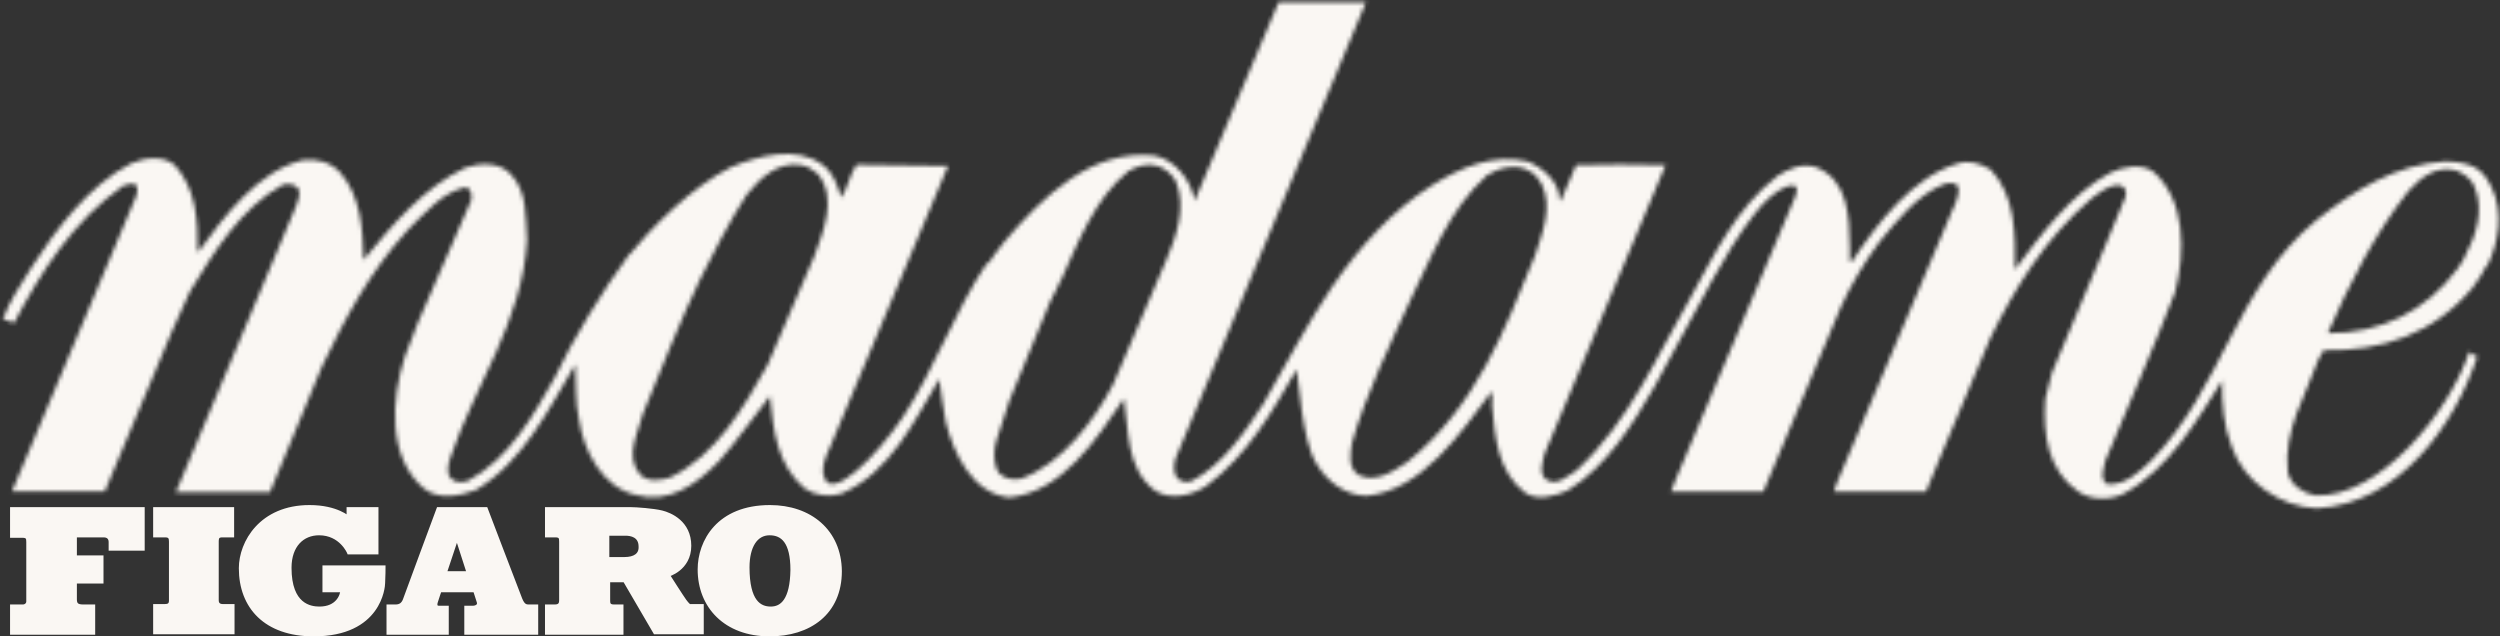 <?xml version="1.0" encoding="UTF-8"?>
<svg xmlns="http://www.w3.org/2000/svg" width="601" height="153" viewBox="0 0 601 153" fill="none">
  <rect x="0" y="0" width="601" height="153" fill="#333333" stroke="none"/>
  <mask id="path-1-inside-1_1_5" fill="white">
    <path d="M592.3 62.3C591.9 63 591.2 64 590.8 64.6C583.2 74.9 572.2 80.2 559.6 80.1C564.8 68.2 570.7 56.5 579 45.9C582.1 42.5 585.8 39.7 590.5 41C592.2 41.7 594.2 43 594.9 44.9C597.2 50.6 595.3 56.6 592.5 61.8C592.4 62 592.2 62.5 592.1 62.6L598 63.8C600.7 58.2 601.9 51.1 599 45.1C596.9 40.7 594.6 39 587.8 38.8C575.9 39.6 566.1 45.6 556.9 52.9C537.3 69.1 534.4 93.1 517.2 110.7C514.1 113.7 510.8 116.7 506.6 116.4C504.6 115.1 505.8 112.7 506.1 110.8C511.7 97.3 517.7 83.8 522.9 70.2C525.4 60.6 525.4 48.1 517.7 41.3C514.8 39.2 510.3 40.1 507.4 41.5C497.9 46.5 490.6 56.5 484.4 64.8C484.5 56.2 484.5 47.1 478.6 40.8C476.3 39.4 473.5 38.4 470.7 39.3C459.8 42.5 451.3 53.7 445.2 62.9H444.7V59.5C444.6 52 444.3 43.3 436.6 40.2C433.1 39.1 430 40.6 427.3 42.3C417.3 50.1 412.2 61.1 406.6 71.2C398.3 85.5 391.9 101.1 379 113.1C376.8 114.4 374.4 117 371.7 115.3C369.8 113.8 370.9 111 371.3 109.1L400.4 39.7C392.9 39.5 385.7 39.5 378.9 39.7L375.2 48.3L374.9 48C374.9 43.7 370.9 40.3 367.2 38.8C358.8 36.9 351.2 40.3 344.5 44.4C334.6 50.6 326.8 59.4 320.5 68.6L339 72.2C344.2 61.8 348.2 50.5 357.5 42.1C360.3 40.3 365 39.1 368.1 41.4C369.3 41.9 369.8 43.3 370.6 44.2C373.4 49.9 370.7 56.2 369 61.5C361.7 79.4 354.9 97.7 338.3 111.1C334.9 113.3 330.8 116.2 326.6 114.2C324 112.4 324.6 109.2 325 106.5C328.4 94.6 334.2 82.8 339.3 71.6L320.6 68.4C314.5 77.4 308.9 88 303.7 97.1C299.2 104 293.9 111.8 286.4 115.7C285.1 116.1 283.7 115.8 282.9 114.8C282 113.6 282.2 111.6 282.6 110.2L328.4 0.5H307.4L287.2 48.3C286.4 43.4 282.5 38.4 277.5 37.4C262.4 35.8 250.7 47.2 241.3 58.3C240 59.8 238.4 62.2 237.3 63.8L255 67.5C259 58.7 263.1 47.7 271.3 41.1C273.3 40 275.8 39.1 278.3 39.9C280.1 40.5 281.8 41.9 282.7 43.6C285.3 50 282.7 57 280.3 62.7L267.6 92.4C263 101.2 255.2 111.6 245.4 115.1C243.5 115.5 241.6 115.1 240.2 113.8C238.7 111.7 238.8 108.4 239.5 106L242.7 96.2L252.5 72.4C253.5 70.5 254.5 68.6 255.3 66.7L237.3 63.2C229.5 74.8 224.7 88.7 217.1 100.2C210.7 109.8 200 120.3 198.2 114.9C197.2 112.4 198.5 109.9 199.4 107.8L227.9 39.9L205.9 39.6C204.2 42.1 203.8 45.3 202.2 47.5C201.3 44.6 200.5 41.7 197.7 39.6C191.4 34.9 182.2 37.5 175.7 40.2C166.3 45 157 54.2 150.3 62.4L167.8 68.1C170.7 62.2 175.8 52.4 179.5 46.8C182.8 42.7 187.1 38.7 192.7 39.7C194.2 40 195.5 40.8 196.7 41.9C201.3 47.8 197.9 55.6 195.8 61.5L184.5 87.8C178.9 97.7 172.3 109.4 161.1 114.8C158.9 115.5 155.7 116 153.9 114.1C150.1 109.8 153.4 104.1 154.5 99.6C159 88.6 163.4 77.4 168.5 66.7L151.4 61C145 69.6 137.7 81.6 133.4 90.7C128.3 99.8 122.4 110.3 112.5 115.6C111.2 116 109.3 116.2 108.3 114.9C107.2 113.5 107.8 111.4 108.3 109.9C114.2 92.5 125.6 77.2 126.7 57.7C126.3 52.1 126.8 46.1 122.8 41.9C120.1 38.9 115.4 39.1 111.9 40.3C102 45 94.5 53.8 87.4 62.5C87.2 54.8 86.7 47.2 81.8 41.5C79.4 38.9 76.1 38.1 72.8 38.5C62.1 41.1 54.1 51.7 47.8 60.4H47.5C47.6 52.9 47.1 45.3 42 39.7C39.3 37.3 34.6 37.9 31.5 39.3C21.4 44.5 13.4 55.2 7.5 64.4C5 68.4 2.3 72.4 0.7 76.7L3.4 77.6C9.7 65.6 17.6 53 29.7 44.6C30.8 44.4 32.2 43.6 33 44.9C32.9 45.4 33.1 46.4 32.8 47L2.9 118.1H25.2L41.4 79.5L45.7 70C51.4 60.7 57.7 50.1 68 44.4C69.3 44.1 70.8 44.2 71.7 45.3C72.3 46.6 71.7 48.2 71.2 49.5L42.3 118.3H64.9L77.4 88.1C82.9 76.6 88.9 65.3 98 55.3C102.2 51.2 106.4 46.1 112 45C113.4 45.4 113.4 46.9 113.3 48.1L100.5 77.5L97.3 85.8C94.1 95.8 93 110 102 117.5C105.6 120.3 110.6 119.2 114.4 117.8C125.8 111 131.9 98.3 138.3 87.6C138.6 91.8 138.2 96.7 139.2 100.9C140.3 108.4 144.8 117.2 152.9 119C160.7 121.2 167.4 116.5 172.8 110.9C177.3 105.9 181 100.3 185.1 95.2C185.9 103.5 186.8 111.7 193.4 117.4C195.8 119.1 199.3 119.6 202.2 118.7C214.1 113.6 219.8 101.1 225.8 91.1C226.1 94.7 226.9 98.1 227.4 101.6C229.3 109 233.7 118.6 242.6 119.6C255.3 118.3 263.6 105.6 270.2 95.8C271.4 103.7 270.7 112.6 277.6 117.9C281.3 120.4 286.5 119.1 289.9 116.9C300 109.4 305.9 98.8 311.7 88.8C312.1 90.1 313 106.2 316.5 111.5C319 115.8 323.6 119.2 328.6 119.2C341.9 117.8 351.2 104 358.6 94.1C358.9 95.1 358.7 96.3 358.7 97.5C359.4 105.3 360.1 113.5 366.7 118.5C369.7 120.5 374 119.2 376.9 117.9C386.3 112.1 392.5 102 397.7 93L411.7 67.2C414.7 61.8 418 56.3 421.8 51.4C427.2 44.3 433.4 42.6 431.7 47L402.8 115.4L401.7 118.2H423.9L442.5 73.9C445 68.4 448.1 63.2 451.7 58.3C456 53 461.1 46.7 467.3 44.3C468.4 43.9 470.2 43.7 470.8 45C471.1 47.9 469.3 50.2 468.4 52.8L441.5 116.3L440.9 118.2H463L467.3 107.8L478.5 81.2C484.4 69.2 491.7 57.2 502.8 47.7C505 46.2 507.1 44.1 509.9 44.6C511.1 45.1 511.3 46.5 510.9 47.5L505.3 61L493.3 89.6L491.7 95.9C491.1 104.5 492.3 113 499.5 118.1C502.5 120.3 507.3 120.3 510.5 118.7C521.5 112.7 528.1 101.1 534.2 91.5C534.1 97 534.6 102.7 536.6 107.6C539.5 115.9 548.3 121.9 557 122.2C576.7 121.1 590.2 102.2 595.6 85.5C595.6 85.5 596 86.3 593.6 84.6C588.9 99 572 119.8 556.5 119.1C553.6 118.5 550.6 116.6 550 113.5C548.9 103.3 554.3 95.1 557.4 86.3L558.6 84.2C572.7 84.5 585.1 80.2 594.3 69.3C595.6 67.7 596.9 65.5 597.9 63.6L592.3 62.3Z"></path>
  </mask>
  <path d="M592.3 62.3C591.9 63 591.2 64 590.8 64.6C583.2 74.9 572.2 80.2 559.6 80.1C564.8 68.2 570.7 56.5 579 45.9C582.1 42.5 585.8 39.7 590.5 41C592.2 41.7 594.2 43 594.9 44.9C597.2 50.6 595.3 56.6 592.5 61.8C592.4 62 592.2 62.5 592.1 62.6L598 63.8C600.7 58.2 601.9 51.1 599 45.1C596.9 40.7 594.6 39 587.8 38.8C575.9 39.6 566.1 45.6 556.9 52.9C537.3 69.1 534.4 93.1 517.2 110.7C514.1 113.7 510.8 116.7 506.6 116.4C504.6 115.1 505.8 112.7 506.1 110.8C511.7 97.3 517.7 83.8 522.9 70.2C525.4 60.6 525.4 48.1 517.7 41.3C514.8 39.2 510.3 40.1 507.4 41.5C497.9 46.5 490.6 56.5 484.4 64.8C484.5 56.2 484.5 47.1 478.6 40.8C476.3 39.4 473.5 38.4 470.7 39.3C459.8 42.5 451.3 53.7 445.2 62.9H444.7V59.5C444.6 52 444.3 43.3 436.6 40.2C433.1 39.1 430 40.6 427.3 42.3C417.3 50.1 412.2 61.1 406.6 71.2C398.3 85.5 391.9 101.1 379 113.1C376.8 114.4 374.4 117 371.7 115.3C369.8 113.8 370.9 111 371.3 109.1L400.4 39.7C392.9 39.5 385.7 39.5 378.9 39.7L375.2 48.3L374.9 48C374.9 43.7 370.9 40.3 367.2 38.8C358.8 36.9 351.2 40.3 344.5 44.4C334.6 50.6 326.8 59.4 320.5 68.6L339 72.2C344.2 61.8 348.2 50.5 357.5 42.1C360.3 40.3 365 39.1 368.1 41.4C369.3 41.9 369.8 43.3 370.6 44.2C373.4 49.9 370.7 56.2 369 61.5C361.7 79.4 354.9 97.7 338.3 111.1C334.9 113.3 330.8 116.2 326.6 114.2C324 112.4 324.6 109.2 325 106.5C328.4 94.6 334.2 82.8 339.3 71.6L320.6 68.4C314.5 77.4 308.9 88 303.7 97.1C299.2 104 293.9 111.8 286.4 115.7C285.1 116.1 283.7 115.8 282.9 114.8C282 113.6 282.2 111.6 282.6 110.2L328.4 0.5H307.4L287.2 48.3C286.4 43.4 282.5 38.4 277.5 37.4C262.4 35.8 250.7 47.2 241.3 58.3C240 59.8 238.4 62.2 237.3 63.8L255 67.5C259 58.7 263.1 47.7 271.3 41.1C273.3 40 275.8 39.1 278.3 39.9C280.1 40.5 281.8 41.9 282.7 43.6C285.3 50 282.7 57 280.3 62.7L267.6 92.4C263 101.2 255.2 111.6 245.4 115.1C243.5 115.5 241.6 115.1 240.2 113.8C238.7 111.7 238.8 108.4 239.5 106L242.7 96.2L252.5 72.4C253.5 70.5 254.5 68.6 255.3 66.7L237.3 63.2C229.5 74.8 224.7 88.7 217.1 100.2C210.7 109.8 200 120.3 198.2 114.9C197.2 112.4 198.5 109.9 199.4 107.8L227.9 39.9L205.9 39.6C204.2 42.1 203.8 45.3 202.2 47.5C201.3 44.6 200.5 41.7 197.7 39.6C191.4 34.9 182.2 37.5 175.7 40.2C166.3 45 157 54.2 150.3 62.4L167.8 68.1C170.7 62.2 175.8 52.4 179.5 46.8C182.8 42.7 187.1 38.7 192.7 39.7C194.2 40 195.5 40.8 196.7 41.9C201.3 47.8 197.9 55.6 195.8 61.5L184.5 87.8C178.9 97.7 172.3 109.4 161.1 114.8C158.9 115.5 155.7 116 153.9 114.1C150.1 109.8 153.4 104.1 154.5 99.6C159 88.6 163.4 77.4 168.5 66.7L151.4 61C145 69.6 137.7 81.6 133.4 90.7C128.3 99.8 122.4 110.3 112.5 115.6C111.2 116 109.3 116.2 108.3 114.9C107.2 113.5 107.8 111.4 108.3 109.9C114.2 92.5 125.6 77.2 126.7 57.7C126.3 52.1 126.8 46.1 122.8 41.9C120.1 38.9 115.4 39.1 111.9 40.3C102 45 94.5 53.8 87.4 62.5C87.2 54.8 86.7 47.2 81.8 41.5C79.4 38.9 76.1 38.1 72.8 38.5C62.1 41.1 54.1 51.7 47.8 60.4H47.5C47.6 52.9 47.1 45.3 42 39.7C39.3 37.3 34.6 37.9 31.5 39.3C21.4 44.5 13.4 55.2 7.5 64.4C5 68.4 2.3 72.4 0.7 76.7L3.4 77.6C9.7 65.6 17.6 53 29.7 44.6C30.8 44.4 32.2 43.6 33 44.9C32.9 45.4 33.1 46.4 32.8 47L2.9 118.1H25.2L41.4 79.5L45.7 70C51.4 60.7 57.7 50.1 68 44.4C69.3 44.1 70.8 44.2 71.7 45.3C72.3 46.6 71.7 48.2 71.2 49.5L42.3 118.3H64.9L77.4 88.1C82.9 76.6 88.9 65.3 98 55.3C102.2 51.2 106.4 46.1 112 45C113.4 45.4 113.4 46.9 113.3 48.1L100.5 77.5L97.3 85.8C94.1 95.8 93 110 102 117.5C105.6 120.3 110.6 119.2 114.4 117.8C125.8 111 131.9 98.3 138.3 87.6C138.6 91.8 138.2 96.7 139.2 100.9C140.3 108.4 144.8 117.2 152.9 119C160.7 121.2 167.4 116.5 172.8 110.9C177.3 105.9 181 100.3 185.1 95.2C185.9 103.5 186.8 111.7 193.4 117.4C195.8 119.1 199.3 119.6 202.2 118.7C214.1 113.6 219.8 101.1 225.8 91.1C226.1 94.7 226.9 98.1 227.4 101.6C229.3 109 233.7 118.6 242.6 119.6C255.3 118.3 263.6 105.6 270.2 95.8C271.4 103.7 270.7 112.6 277.6 117.9C281.3 120.4 286.5 119.1 289.9 116.9C300 109.4 305.9 98.8 311.7 88.8C312.1 90.1 313 106.2 316.5 111.5C319 115.8 323.6 119.2 328.6 119.2C341.9 117.8 351.2 104 358.6 94.1C358.9 95.1 358.7 96.3 358.7 97.5C359.4 105.3 360.1 113.5 366.7 118.5C369.7 120.5 374 119.2 376.9 117.9C386.3 112.1 392.5 102 397.7 93L411.7 67.2C414.7 61.8 418 56.3 421.8 51.4C427.2 44.3 433.4 42.6 431.7 47L402.8 115.4L401.7 118.2H423.9L442.5 73.9C445 68.4 448.1 63.2 451.7 58.3C456 53 461.1 46.7 467.3 44.3C468.4 43.9 470.2 43.7 470.8 45C471.1 47.9 469.3 50.2 468.4 52.8L441.5 116.3L440.9 118.2H463L467.3 107.8L478.5 81.2C484.4 69.2 491.7 57.2 502.8 47.7C505 46.2 507.1 44.1 509.9 44.6C511.1 45.1 511.3 46.5 510.9 47.5L505.3 61L493.3 89.6L491.7 95.9C491.1 104.5 492.3 113 499.5 118.1C502.5 120.3 507.3 120.3 510.5 118.7C521.5 112.7 528.1 101.1 534.2 91.5C534.1 97 534.6 102.7 536.6 107.6C539.5 115.9 548.3 121.9 557 122.2C576.7 121.1 590.2 102.2 595.6 85.5C595.6 85.5 596 86.3 593.6 84.6C588.9 99 572 119.8 556.5 119.1C553.6 118.5 550.6 116.6 550 113.5C548.9 103.3 554.3 95.1 557.4 86.3L558.6 84.2C572.7 84.5 585.1 80.2 594.3 69.3C595.6 67.7 596.9 65.5 597.9 63.6L592.3 62.3Z" fill="#FAF7F3" stroke="#FAF7F3" stroke-width="2" mask="url(#path-1-inside-1_1_5)"></path>
  <path d="M185.3 146.3C182.6 146.3 179.7 144.7 179.7 136.4C179.7 131.3 181.7 128.2 185 128.2C188.2 128.2 190.5 130.3 190.5 137C190.4 144.3 188 146.3 185.3 146.3ZM185.1 121.9C172.7 121.9 168.2 130.2 168.2 136.9C168.2 145.7 174.4 152.5 185 152.5C194.5 152.5 201.9 147.4 201.9 137.3C201.8 127.7 194.7 121.9 185.1 121.9ZM150.1 134.4H146V128.3H150.4C151.7 128.3 154 128.7 154 131.4C154.1 133.4 152.6 134.4 150.1 134.4ZM166.5 145.8C165.4 145.8 165.2 145.2 164.6 144.5C164 143.7 160.5 138.2 160.5 138.2C160.5 138.2 165.7 136.8 165.7 131.2C165.7 125.6 161.1 123.7 159.1 123.2C157.1 122.7 152.9 122.4 151.7 122.4H146H131.5V128.7H133.5C134.8 128.7 134.9 129.3 134.9 130.2V144.3C134.9 144.9 134.8 145.8 133.4 145.8H131.5V152.1H149.4V145.8H147.6C146.3 145.8 146.2 145.1 146.2 144.4V139.5H150.2L157.5 152H168.7V145.7H166.5V145.8ZM106.9 137.8L109.8 129.1H109.9L112.7 137.8H106.9ZM127 145.8C125.7 145.8 125.3 144.7 124.6 142.8C124 141.3 116.8 122.4 116.8 122.4H105.4C105.4 122.4 97.6 143.4 97.3 144.3C96.9 145.3 96.2 145.8 95.1 145.8H93.4V152.1H107.4V146.1H105.5C104.7 146.1 104.5 145.5 104.8 144.6C105.1 143.6 105.7 141.9 105.7 141.9H114.2C114.2 141.9 114.7 143.4 115.1 144.7C115.4 145.7 114.4 146.1 113.7 146.1H112.1V152.1H128.9V145.8H127ZM83.9 122.4H90.5V132.8H83.9C83.9 132.8 82 128.2 76.7 128.2C72.7 128.2 69.6 131.1 69.6 136.5C69.6 145.6 74.6 146.3 76.8 146.3C81.2 146.3 82.3 143.1 82.3 141.9H78V136.4H92.2C92.2 136.4 92.2 138.6 92.1 140.2C92.1 141 91.3 152.5 75.4 152.5C63.9 152.5 57.9 145.9 57.9 136.6C57.9 130.4 62.8 121.9 74.4 121.9C81 121.9 83.8 124.6 83.8 124.6V122.4H83.9ZM52.1 130.2C52.1 129.1 52.4 128.7 53.5 128.7H55.8V122.4H37.3V128.7H39.7C40.9 128.7 41.1 129.3 41.1 130.2V144.4C41.1 145.5 40.4 145.7 39.6 145.7H37.3V152H55.9V145.7H53.6C52.7 145.7 52.1 145.3 52.1 144.3V130.2ZM2.9 122.4H34.3V131.9H26.6V130.3C26.6 129.4 26.1 128.7 24.9 128.7H18V134H24.4V139.8H18V144.1C18 145.3 18.5 145.8 20 145.8H22.4V152.1H2.9V145.8H5.5C6.2 145.8 6.8 145.3 6.8 144.6V130.3C6.8 129.4 6.7 128.8 5.4 128.8H2.9V122.4Z" fill="#FAF7F3" stroke="#FAF7F3" stroke-width="0.966"></path>
</svg>
